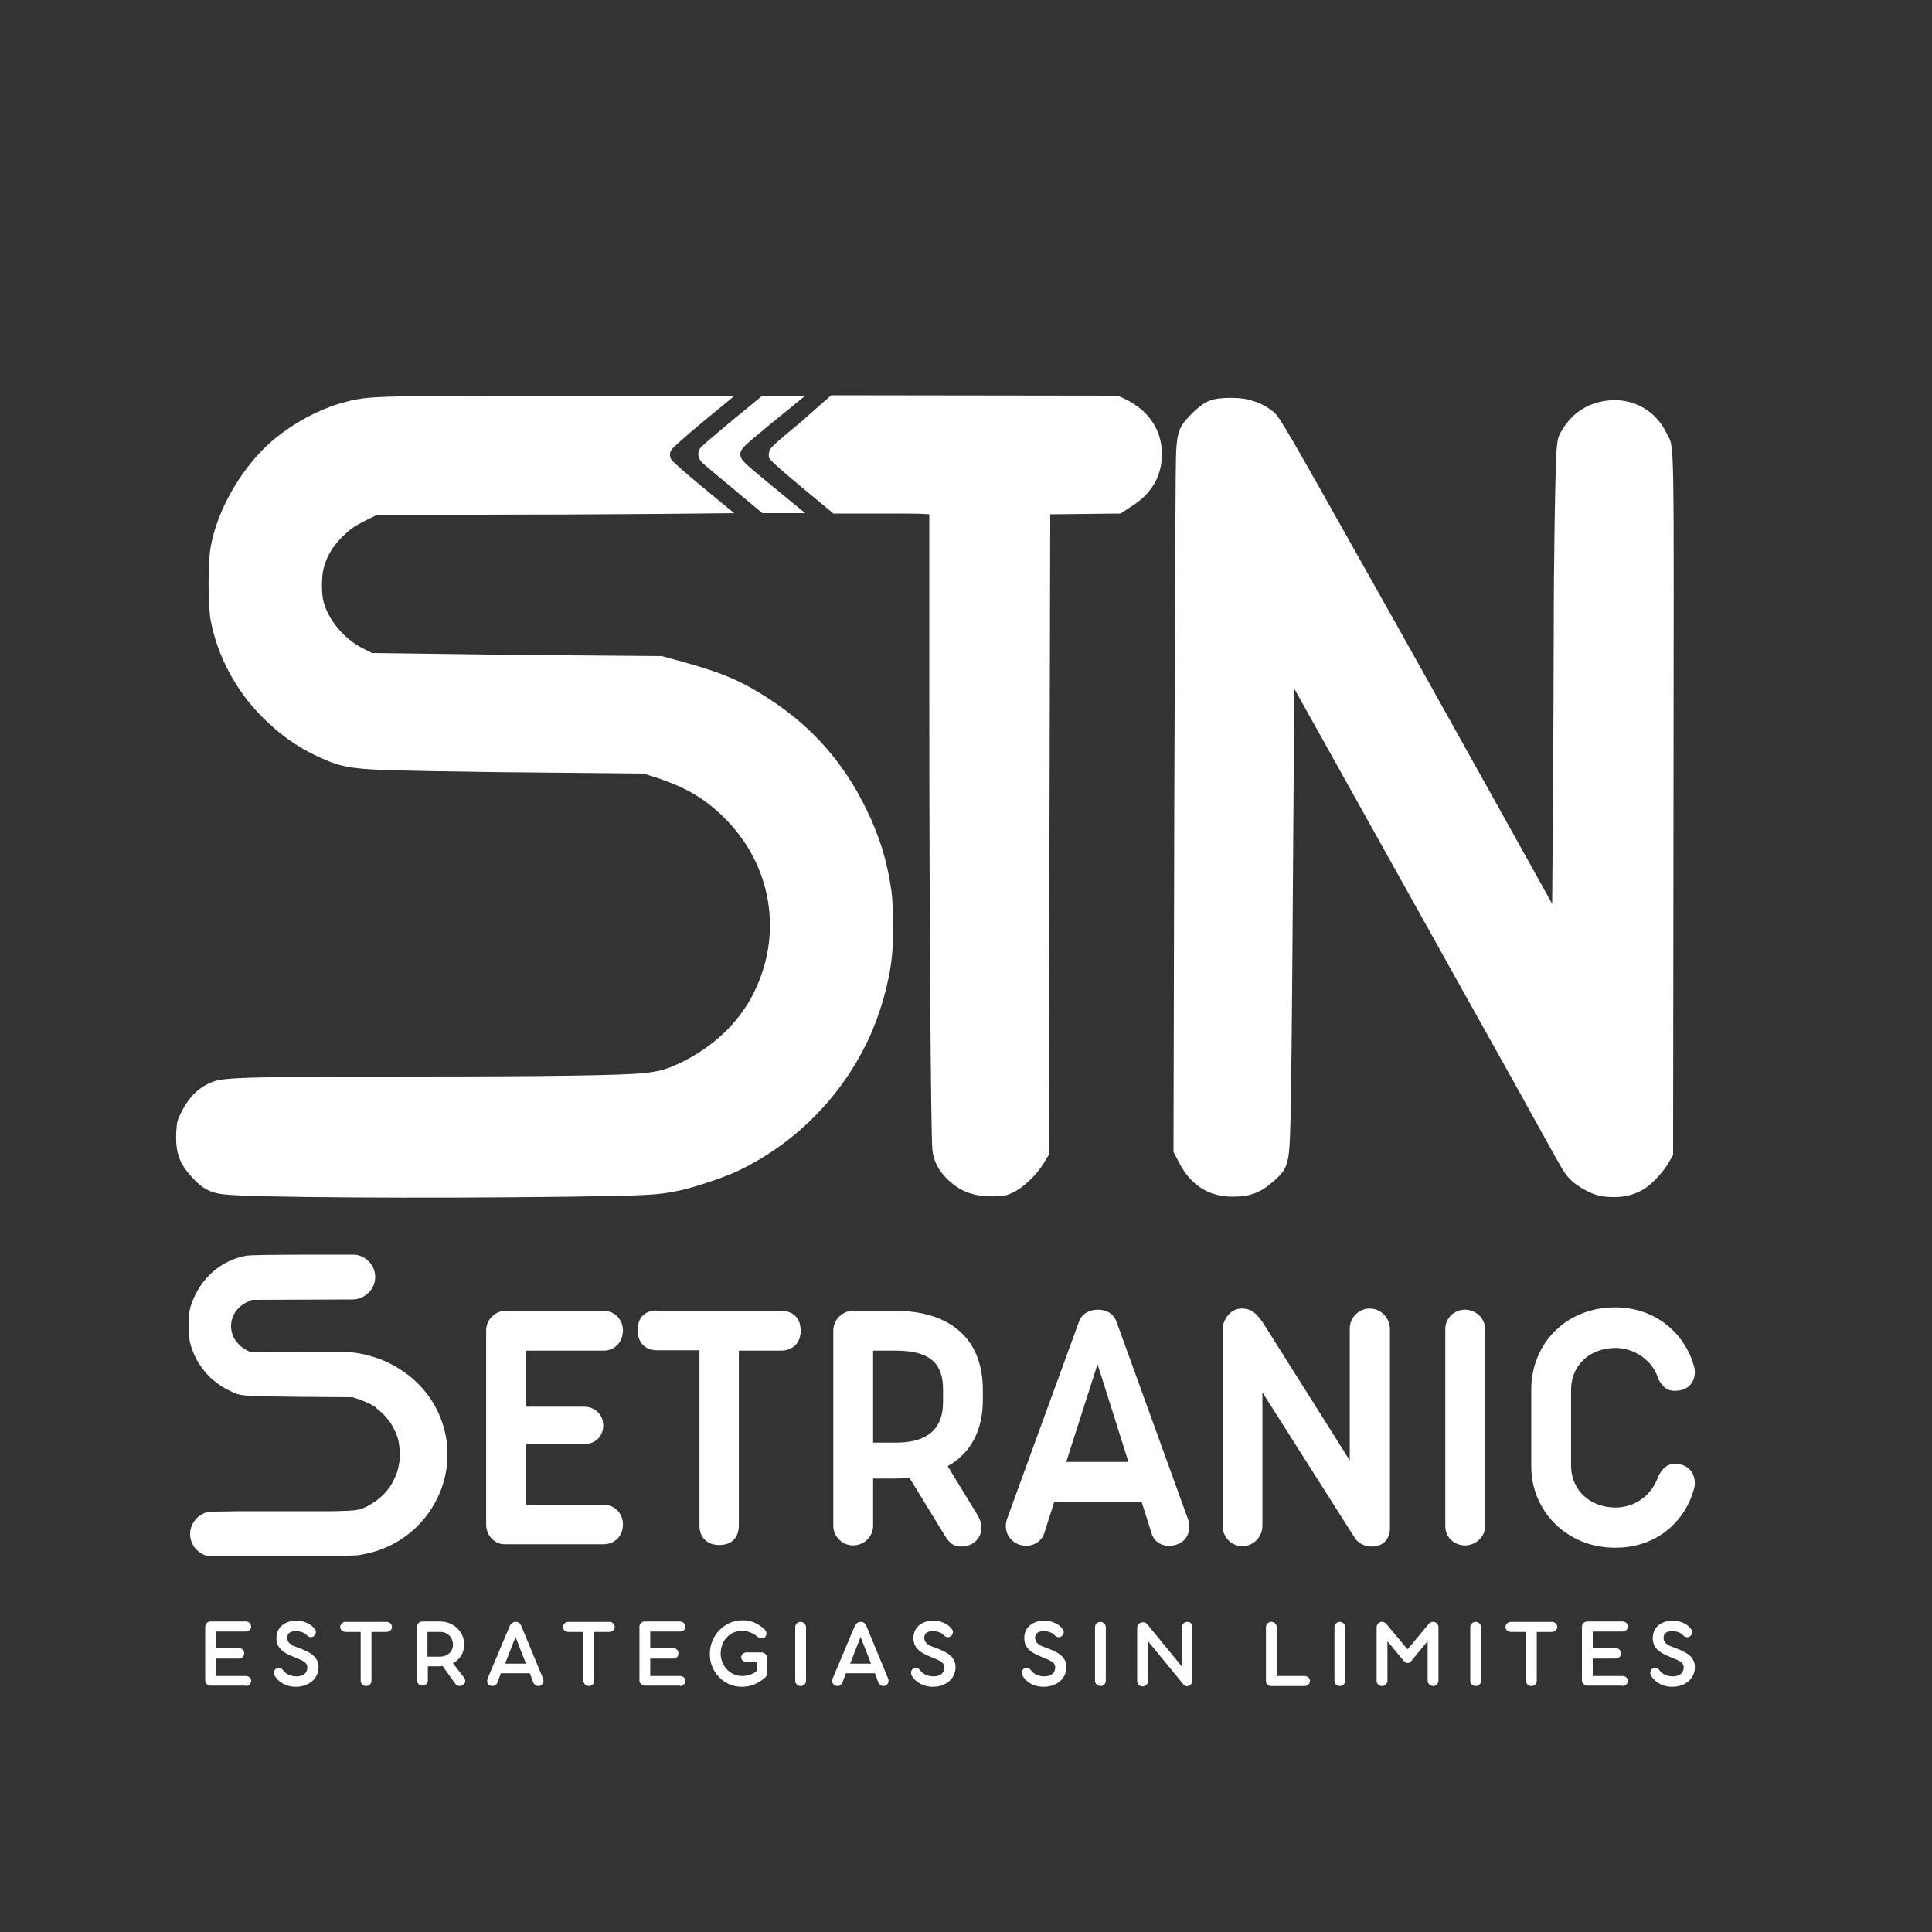 <?xml version="1.0" encoding="UTF-8" standalone="no"?><svg xmlns="http://www.w3.org/2000/svg" xmlns:xlink="http://www.w3.org/1999/xlink" fill="#ffffff" height="500" viewBox="0 0 500 500" width="500"><rect x="0" y="0" width="500" height="500" fill="#333333" stroke="none"/><g><g><g><path d="M66.8,111.3c3,0,5-2.3,5-5.1c0-2.9-2.1-5.1-5-5.1H46.7V85.4h15c2.9,0,5-2,5-4.8c0-2.9-2.2-4.9-5-4.9h-15V61.2h20.1 c3,0,5-2.4,5-5.2c0-2.8-2.1-5.1-5-5.1H41.5c-2.9,0-5.1,2.3-5.1,5.1v50.2c0,2.8,2.1,5.1,4.8,5.1H66.8z" transform="translate(89.416 288.348)"/></g></g></g><g><g><g><path d="M46.5,50.8c-3.2,0-5,1.9-5,5.1c0,3,1.8,5.2,5,5.2h11v45.4c0,3.1,2.1,5,5.1,5c3.3,0,5.1-1.9,5.1-5.2V61.2h10.9 c3.2,0,5.1-2.2,5.1-5.1c0-3.3-1.9-5.2-5.1-5.2H46.5z" transform="translate(123.516 288.348)"/></g></g></g><g><g><g><path d="M97.6,71.4c0-14.5-9.9-20.5-22.6-20.5H64c-2.9,0-5.1,2.4-5.1,5.1v50.5c0,2.8,2.3,5.1,5.1,5.1c2.9,0,5.2-2.3,5.2-5.1V94.3 h5.7c1.2,0,2.5-0.1,3.7-0.2l9,14.7c1.6,2.8,3,3.1,4.4,3.1c4.1,0,6.8-3.9,4.2-8.2l-7.7-12.6c5.8-3.3,9.1-9,9.1-17.1V71.4z M69.2,61.2h5.9c9.3,0,12.2,3.7,12.2,10.1v3.2c0,7.7-4.9,10.5-12.2,10.5h-5.9V61.2z" transform="translate(156.76 288.348)"/></g></g></g><g><g><g><path d="M94.3,53.7c-0.7-2-2.5-3.1-4.8-3.1c-2.3,0-4.2,1.1-4.9,3.1l-18.5,50.7c-1.5,3.7,1,7.3,4.9,7.3c2,0,3.9-1.2,4.6-3.2 l2.6-8.2h22.6l2.6,8.2c0.6,2.1,2.5,3.2,4.4,3.2c4.7,0,6.2-4,4.9-7.2L94.3,53.7z M89.4,64.7l8,25.3H81.3L89.4,64.7z" transform="translate(194.641 288.348)"/></g></g></g><g><g><g><path d="M122.2,50.3c-2.9,0-5.2,2.4-5.2,5.2v34.1L94.5,53.9c-2-2.8-3.2-3.6-5.5-3.6c-2.8,0-4.9,2.8-4.9,5.5v50.7 c0,2.9,2.2,5.3,5.1,5.3c2.9,0,5.2-2.4,5.2-5.3V72l24,37.8c0.9,1.3,2.5,2.1,4.5,2.1c2.4,0,4.5-1.7,4.5-4.7V55.5 C127.3,52.6,125,50.3,122.2,50.3z" transform="translate(232.309 288.348)"/></g></g></g><g><g><g><path d="M108.8,55.6c0-2.8-2.4-5-5.2-5c-2.8,0-5.1,2.2-5.1,5v51c0,2.9,2.3,5,5.1,5c2.8,0,5.2-2.2,5.2-5V55.6z" transform="translate(275.54 288.348)"/></g></g></g><g><g><g><path d="M144.3,97c0.7-2.1,0-6.5-5-6.5c-2.5,0-3.5,2-4.2,3.1c-1.6,5-6.1,8.2-11.1,8.2c-6.2,0-11.5-4.1-11.5-11V71.5 c0-6.9,5.2-11,11.5-11c5,0,9.8,3.4,11.1,8.1c0.7,1.2,1.7,3,4.2,3c5.1,0,5.7-4.4,5-6.4c-2-7.5-9.1-15.2-20.4-15.2 c-12.9,0-21.7,9.6-21.7,21.2v20c0,11.3,9,21,21.7,21C135.4,112.2,142.3,104.6,144.3,97z" transform="translate(294.089 288.348)"/></g></g></g><g><defs><path d="M48.9 324.5H116.1V402.6H48.9z" id="a"/></defs><clipPath id="b"><use overflow="visible" xlink:href="#a"/></clipPath><g clip-path="url(#b)"><path d="M111.8,390.2c-1,1.7-2.3,3.2-3.6,4.6c-1.4,1.4-2.9,2.6-4.6,3.7c-1.7,1.1-3.4,1.9-5.3,2.6c-1.9,0.7-3.8,1.1-5.7,1.4 c-1.2,0.1-6.5,0.2-15.7,0.3h-6.2c-3.5,0-6.4,0-8.8,0c-2.5,0-4.6,0-6.2,0c-0.5,0-0.9,0-1.3,0c-0.7-0.1-1.4-0.3-2-0.6 c-0.6-0.3-1.2-0.8-1.7-1.3c-0.5-0.5-0.8-1.1-1.1-1.8c-0.3-0.7-0.4-1.4-0.4-2.1c0-3,2.4-5.5,5.2-5.8l1.1,0h0c2.6,0,4.7-0.1,6.2-0.1 h0.2c1.9,0,4.2,0,6.7,0h7c2.4,0,5,0,10.3,0c0,0,0.8,0,3.6-0.1h0.2c1.6-0.1,2.4-0.1,3.3-0.4l0.1,0c0.6-0.2,1.2-0.4,1.8-0.7l0.4-0.2 l0.3-0.2c2.4-1.3,4.4-3.2,5.8-5.5c0.6-1.1,1.1-2.2,1.5-3.4c0.3-1.2,0.5-2.4,0.6-3.6c0-1.2-0.1-2.4-0.3-3.7s-0.7-2.3-1.2-3.4 l-0.1-0.2c-1-2-2.5-3.7-4.3-5.1c-0.1-0.1-0.2-0.1-0.2-0.2c-0.1-0.1-0.2-0.1-0.2-0.2c-0.2-0.2-0.5-0.3-0.8-0.5 c-0.1-0.1-0.2-0.1-0.3-0.2c-0.3-0.1-0.5-0.3-0.8-0.4c-0.1,0-0.2-0.1-0.3-0.1c0,0,0,0,0,0c-0.7-0.3-1.3-0.6-2-0.8l-1.2-0.4 l-0.5-0.2l-14-0.1c-15.4-0.2-15-0.1-18.3-1.8c-1.2-0.6-2.3-1.3-3.4-2.2c-1.1-0.8-2-1.8-2.8-2.8s-1.6-2.2-2.2-3.4 c-0.6-1.2-1.1-2.5-1.4-3.8c-0.7-2.7-0.6-7.5,0.3-9.9c2.3-6.7,7.6-11.4,14.1-12.6c1.2-0.2,5.3-0.3,21.2-0.3h7 c2.9,0.3,5.3,2.7,5.3,5.8c0,3.1-2.6,5.7-5.7,5.8h-0.3c0,0,0,0,0,0l-25.9,0.1l-1.3,0.6c-3.3,1.6-4.9,5-3.7,8.5 c0.5,1.4,2,3.1,3.4,3.8l1.1,0.6l14.2,0.1c3.3,0,5.7-0.1,7.2-0.1c2.5,0,4.2-0.1,6.5,0.3c1.2,0.2,2.2,0.4,2.8,0.6 c3.2,0.9,5.5,1.9,8,3.5C115.8,362,119.5,378,111.8,390.2z"/></g></g><path d="M103.2,102.6c-8.7,0.2-10.7,0.5-15.5,1.9c-5.8,1.8-11.7,5-16.8,9.2c-8,6.7-14.7,18-16.4,28c-0.7,4.1-0.7,14.6,0,18.7 c1.7,9.2,6.4,18.1,13.2,25c5.2,5.2,10,8.5,16.6,11.3c3.3,1.4,5.5,1.9,10.1,2.3c4.2,0.4,25.3,0.8,52,1l20.1,0.2l2.3,0.7 c8.2,2.6,13.3,5.5,18.4,10.5c12.5,12.2,15.6,30.2,7.8,45.7c-3.8,7.6-10.6,14-19,18c-3.4,1.6-5.3,2.2-9.3,2.6 c-5.4,0.6-24.1,0.9-60.9,0.9c-34.9,0-45.5,0.2-49,0.9c-4.1,0.8-7.6,3.7-9.8,8.2c-1.2,2.3-1.2,2.6-1.4,5.4c-0.2,5.2,0.8,8.1,4.3,11.8 c2.5,2.7,4.5,3.8,8,4.2c6.3,0.8,51.6,1.1,89.5,0.6c20.2-0.3,22.7-0.4,28-1.5c3.7-0.7,11.4-3.3,15-4.9c15-7,27.1-19.1,34.2-34 c3.1-6.5,5.5-14.8,6.2-21.6c0.5-4,0.4-13.6-0.1-17.1c-1.1-7.8-3.1-14.3-6.6-21.4c-5.6-11.5-13.5-20.6-24.1-27.7 c-7.7-5.1-12.4-7.2-23.6-10.3l-5.1-1.4l-37.6-0.3L96.3,169l-2.6-1.3c-4.8-2.5-8.8-7.4-10-12.1c-0.5-2-0.5-6.3,0-8.3 c0.8-3.2,2.2-5.7,4.9-8.4c2.2-2.1,2.9-2.6,5.8-4.1l3.3-1.6l26.3,0c14.5,0,35.2-0.1,46.1-0.2l19.9-0.2l-8-6.6 c-4.4-3.6-8.1-6.9-8.3-7.3c-0.5-1-0.4-1.8,0.2-2.7c0.3-0.4,4-3.7,8.2-7.2c4.3-3.5,7.8-6.4,7.9-6.5 C190.2,102.3,111.4,102.4,103.2,102.6z"/><path d="M189.5,108.8c-4.3,3.6-8.1,6.8-8.3,7.2c-0.8,1.2-0.6,2.6,0.5,3.7c0.5,0.5,4.2,3.6,8.3,7l7.3,6.1h11.1l-4.4-3.6 c-2.4-2-6-4.9-7.9-6.5c-3.6-3-4.5-3.9-4.5-5.1s0.8-2.1,4.5-5.1c1.9-1.6,5.4-4.5,7.9-6.5l4.4-3.6h-11.1L189.5,108.8z"/><path d="M207.4,109.1c-7.1,5.9-8.1,6.8-8.3,7.7c-0.2,0.7-0.2,1.4,0,1.8c0.2,0.5,3.2,3.2,8.4,7.5l8.2,6.8l10.8,0 c5.9,0,11.5,0,12.4,0.1l1.6,0.1l0,47.4c0,55.4,0.4,113.6,0.8,117c0.3,3,1.5,5.3,3.9,7.7c3.3,3.2,7.1,4.6,12.2,4.4 c2.7-0.1,3.2-0.2,5-1.1c2.6-1.3,5.9-4.5,7.6-7.3l1.4-2.3l0.2-82.9l0.2-82.9l9.1-0.1l9.1-0.1l2.6-1.7c5.5-3.4,8.1-8,8.1-13.7 c0-6.3-3.5-11.4-9.7-14.3l-1.7-0.8l-74.2-0.1L207.4,109.1z"/><path d="M314.4,103.3c-2.1,0.4-4,1.7-6.4,4.2c-2.7,2.8-3.3,4.2-3.6,9.1c-0.2,2.6-0.3,35.3-0.5,92.7l-0.2,88.8l1.4,2.7 c3,5.9,7.7,8.9,13.9,8.9c4.5,0,7.2-1,10.6-4c2.5-2.2,3.2-3.3,3.7-5.7c0.8-3.7,0.9-9.4,1.6-112.9l0.1-8.8l14.4,25.8 c7.9,14.2,21.4,38.3,29.9,53.6c8.6,15.3,17.6,31.5,20,35.9c2.4,4.4,4.9,8.8,5.5,9.7c1.2,1.8,2.7,3.2,5.3,4.6 c2.5,1.4,4.4,1.9,7.6,1.9c3.1,0,5.6-0.7,8.1-2.3c2-1.3,4.8-4.4,6.1-6.7l1.1-1.9l0.1-90.6c0.1-100.2,0.3-91.8-1.8-96.2 c-3.2-6.7-10.3-9.9-17.6-8c-3.9,1-7,3.3-9.2,6.8c-1.2,1.9-1.3,2.3-1.6,4.8c-0.4,3.7-0.8,29.6-0.8,48.8c0,8.8-0.1,28-0.2,42.7 l-0.2,26.7l-17.2-30.9c-9.5-17-22-39.5-27.9-49.9c-23.2-41.3-25.4-45.2-27-46.5c-1.6-1.3-3.6-2.4-5.6-2.9 C321.8,102.8,316.8,102.8,314.4,103.3z"/><g><g><g><path d="M24.7,120.5c0.8,0,1.4-0.6,1.4-1.4c0-0.6-0.6-1.2-1.4-1.2h-7.7v-4.5h6c0.8,0,1.3-0.6,1.3-1.4c0-0.7-0.6-1.3-1.3-1.3h-6 v-4.3h7.7c0.8,0,1.4-0.6,1.4-1.2c0-0.8-0.6-1.4-1.4-1.4h-9.1c-0.8,0-1.4,0.6-1.4,1.4v13.8c0,0.8,0.6,1.3,1.3,1.4H24.7z" transform="translate(38.905 315.841)"/></g></g></g><g><g><g><path d="M23.5,120.7c3.4,0,5.9-2.1,5.9-5.1c0-2.8-2.4-4-5.5-5.1c-1.2-0.4-2.6-1-2.6-2.5c0-1.3,1.1-1.7,2.1-1.7 c1.2,0,2.3,0.3,3,1.1c0.7,0.7,1.5,0.5,1.9,0.1c0.3-0.3,0.6-0.9,0.3-1.5c-1-1.6-3-2.4-5-2.4c-2.8,0-5.1,1.6-5.1,4.5 c0,2.9,2.3,4,4.8,5c2,0.8,3.2,1.3,3.2,2.5c0,1.7-1.2,2.4-2.8,2.4c-1.7,0-2.8-0.7-3.4-1.5c-0.4-0.6-0.9-0.7-1.2-0.7 c-1,0-1.6,1.1-1,2.1C18.9,119.3,20.8,120.7,23.5,120.7z" transform="translate(53.033 315.841)"/></g></g></g><g><g><g><path d="M23,103.9c-0.8,0-1.4,0.6-1.4,1.4c0,0.6,0.6,1.2,1.4,1.2h3.9v12.6c0,0.8,0.6,1.4,1.4,1.4c0.8,0,1.4-0.6,1.4-1.4v-12.6 h3.9c0.8,0,1.4-0.6,1.4-1.2c0-0.8-0.6-1.4-1.4-1.4H23z" transform="translate(66.44 315.841)"/></g></g></g><g><g><g><path d="M37.3,114.6c1.7-0.9,2.9-2.5,2.9-4.9c0-3.3-2.8-5.9-6.2-5.9h-4.6c-0.8,0-1.4,0.6-1.4,1.4v13.8c0,0.8,0.6,1.4,1.4,1.4 c0.8,0,1.4-0.6,1.4-1.4v-3.6h2.8c0.3,0,0.7,0,1-0.1l3.3,4.6c0.5,0.8,1.5,0.7,2.1,0.2c0.6-0.4,0.7-1.2,0-2L37.3,114.6z M30.7,106.5H34c2,0,3.3,1.5,3.3,3.3c0,1.8-1.4,3.1-3.4,3.1h-3.2V106.5z" transform="translate(79.925 315.841)"/></g></g></g><g><g><g><path d="M40.4,105.2c-0.4-1-0.8-1.3-1.6-1.3c-0.8,0-1.3,0.6-1.6,1.3l-5.6,13.3c-0.4,1,0.1,2,1.2,2c0.6,0,1.1-0.3,1.3-0.9l0.9-2.4 h7.5l0.9,2.4c0.2,0.5,0.7,0.9,1.3,0.9c1.1,0,1.6-1.1,1.2-2L40.4,105.2z M38.8,107.8l2.7,6.9h-5.4L38.8,107.8z" transform="translate(94.617 315.841)"/></g></g></g><g><g><g><path d="M37.4,103.9c-0.8,0-1.4,0.6-1.4,1.4c0,0.6,0.6,1.2,1.4,1.2h3.9v12.6c0,0.8,0.6,1.4,1.4,1.4c0.8,0,1.4-0.6,1.4-1.4v-12.6 H48c0.8,0,1.4-0.6,1.4-1.2c0-0.8-0.6-1.4-1.4-1.4H37.4z" transform="translate(109.697 315.841)"/></g></g></g><g><g><g><path d="M52.8,120.5c0.8,0,1.4-0.6,1.4-1.4c0-0.6-0.6-1.2-1.4-1.2h-7.7v-4.5h6c0.8,0,1.3-0.6,1.3-1.4c0-0.7-0.6-1.3-1.3-1.3h-6 v-4.3h7.7c0.8,0,1.4-0.6,1.4-1.2c0-0.8-0.6-1.4-1.4-1.4h-9.1c-0.8,0-1.4,0.6-1.4,1.4v13.8c0,0.8,0.6,1.3,1.3,1.4H52.8z" transform="translate(123.183 315.841)"/></g></g></g><g><g><g><path d="M54.6,120.7c2.3,0,4-0.7,5.9-2.2c0.5-0.4,0.7-0.8,0.7-1.4v-3.9c0-0.8-0.7-1.4-1.5-1.4h-3.8c-0.8,0-1.4,0.6-1.4,1.3 c0,0.6,0.6,1.2,1.4,1.2h2.6v2.3c-1,0.9-2.3,1.3-3.8,1.3c-3.1,0-5.5-2.7-5.5-5.8c0-3.5,2.5-5.9,5.6-5.9c1.5,0,2.9,0.7,4,1.6 c0.6,0.4,1.5,0.5,2-0.1c0.4-0.6,0.3-1.4-0.3-1.9c-1.7-1.6-3.5-2.3-5.7-2.3c-4.7,0-8.4,4-8.4,8.6 C46.3,116.9,50.1,120.7,54.6,120.7z" transform="translate(137.31 315.841)"/></g></g></g><g><g><g><path d="M53.8,120.5c0.8,0,1.4-0.6,1.4-1.4v-13.8c0-0.8-0.7-1.4-1.4-1.4c-0.8,0-1.4,0.6-1.4,1.4v13.8 C52.4,119.9,53,120.5,53.8,120.5z" transform="translate(153.402 315.841)"/></g></g></g><g><g><g><path d="M62.7,105.2c-0.4-1-0.8-1.3-1.6-1.3c-0.8,0-1.3,0.6-1.6,1.3l-5.6,13.3c-0.4,1,0.1,2,1.2,2c0.6,0,1.1-0.3,1.3-0.9l0.9-2.4 h7.5l0.9,2.4c0.2,0.5,0.7,0.9,1.3,0.9c1.1,0,1.6-1.1,1.2-2L62.7,105.2z M61.1,107.8l2.7,6.9h-5.4L61.1,107.8z" transform="translate(161.615 315.841)"/></g></g></g><g><g><g><path d="M64.7,120.7c3.4,0,5.9-2.1,5.9-5.1c0-2.8-2.4-4-5.5-5.1c-1.2-0.4-2.6-1-2.6-2.5c0-1.3,1.1-1.7,2.1-1.7 c1.2,0,2.3,0.3,3,1.1c0.7,0.7,1.5,0.5,1.9,0.1c0.3-0.3,0.6-0.9,0.3-1.5c-1-1.6-3-2.4-5-2.4c-2.8,0-5.1,1.6-5.1,4.5 c0,2.9,2.3,4,4.8,5c2,0.8,3.2,1.3,3.2,2.5c0,1.7-1.2,2.4-2.8,2.4c-1.7,0-2.8-0.7-3.4-1.5c-0.4-0.6-0.9-0.7-1.2-0.7 c-1,0-1.6,1.1-1,2.1C60.2,119.3,62,120.7,64.7,120.7z" transform="translate(176.695 315.841)"/></g></g></g><g><g><g><path d="M71.9,120.7c3.4,0,5.9-2.1,5.9-5.1c0-2.8-2.4-4-5.5-5.1c-1.2-0.4-2.6-1-2.6-2.5c0-1.3,1.1-1.7,2.1-1.7 c1.2,0,2.3,0.3,3,1.1c0.7,0.7,1.5,0.5,1.9,0.1c0.3-0.3,0.6-0.9,0.3-1.5c-1-1.6-3-2.4-5-2.4c-2.8,0-5.1,1.6-5.1,4.5 c0,2.9,2.3,4,4.8,5c2,0.8,3.2,1.3,3.2,2.5c0,1.7-1.2,2.4-2.8,2.4c-1.7,0-2.8-0.7-3.4-1.5c-0.4-0.6-0.9-0.7-1.2-0.7 c-1,0-1.6,1.1-1,2.1C67.3,119.3,69.1,120.7,71.9,120.7z" transform="translate(198.18 315.841)"/></g></g></g><g><g><g><path d="M73.2,120.5c0.8,0,1.4-0.6,1.4-1.4v-13.8c0-0.8-0.7-1.4-1.4-1.4c-0.8,0-1.4,0.6-1.4,1.4v13.8 C71.8,119.9,72.4,120.5,73.2,120.5z" transform="translate(211.587 315.841)"/></g></g></g><g><g><g><path d="M87.5,103.9c-0.8,0-1.4,0.6-1.4,1.4v10.2l-9-11c-0.4-0.5-1.1-0.6-1.7-0.4c-0.5,0.2-0.9,0.7-0.9,1.3v13.8 c0,0.8,0.6,1.4,1.4,1.4c0.8,0,1.4-0.6,1.4-1.4v-10.3l9.1,11.1c0.4,0.6,1.1,0.7,1.5,0.4c0.5-0.2,0.9-0.7,0.9-1.3v-13.8 C88.9,104.5,88.3,103.9,87.5,103.9z" transform="translate(219.8 315.841)"/></g></g></g><g><g><g><path d="M85.7,117.9v-12.6c0-0.8-0.7-1.4-1.4-1.4c-0.8,0-1.4,0.6-1.4,1.4v13.8c0,0.9,0.5,1.4,1.4,1.4h8.6c0.8,0,1.4-0.6,1.4-1.4 c0-0.5-0.6-1.2-1.4-1.2H85.7z" transform="translate(244.727 315.841)"/></g></g></g><g><g><g><path d="M88.7,120.5c0.8,0,1.4-0.6,1.4-1.4v-13.8c0-0.8-0.7-1.4-1.4-1.4c-0.8,0-1.4,0.6-1.4,1.4v13.8 C87.3,119.9,87.9,120.5,88.7,120.5z" transform="translate(258.056 315.841)"/></g></g></g><g><g><g><path d="M91.4,120.5c0.8,0,1.4-0.6,1.4-1.4v-10.2l4.3,5.2c0.6,0.6,1.3,0.6,1.8,0l4.3-5.2v10.2c0,0.8,0.7,1.4,1.4,1.4 c0.8,0,1.4-0.6,1.4-1.4v-13.8c0-0.8-0.6-1.4-1.4-1.4c-0.3,0-0.7,0.1-1,0.4l-5.6,6.7l-5.6-6.7c-0.3-0.3-0.7-0.4-1-0.4 c-0.7,0-1.4,0.5-1.4,1.4v13.8C90,119.9,90.6,120.5,91.4,120.5z" transform="translate(266.269 315.841)"/></g></g></g><g><g><g><path d="M97.5,120.5c0.8,0,1.4-0.6,1.4-1.4v-13.8c0-0.8-0.7-1.4-1.4-1.4c-0.8,0-1.4,0.6-1.4,1.4v13.8 C96.1,119.9,96.7,120.5,97.5,120.5z" transform="translate(284.404 315.841)"/></g></g></g><g><g><g><path d="M98.4,103.9c-0.8,0-1.4,0.6-1.4,1.4c0,0.6,0.6,1.2,1.4,1.2h3.9v12.6c0,0.8,0.6,1.4,1.4,1.4c0.8,0,1.4-0.6,1.4-1.4v-12.6 h3.9c0.8,0,1.4-0.6,1.4-1.2c0-0.8-0.6-1.4-1.4-1.4H98.4z" transform="translate(292.617 315.841)"/></g></g></g><g><g><g><path d="M113.8,120.5c0.8,0,1.4-0.6,1.4-1.4c0-0.6-0.6-1.2-1.4-1.2h-7.7v-4.5h6c0.8,0,1.3-0.6,1.3-1.4c0-0.7-0.6-1.3-1.3-1.3h-6 v-4.3h7.7c0.8,0,1.4-0.6,1.4-1.2c0-0.8-0.6-1.4-1.4-1.4h-9.1c-0.8,0-1.4,0.6-1.4,1.4v13.8c0,0.8,0.6,1.3,1.3,1.4H113.8z" transform="translate(306.102 315.841)"/></g></g></g><g><g><g><path d="M112.5,120.7c3.4,0,5.9-2.1,5.9-5.1c0-2.8-2.4-4-5.5-5.1c-1.2-0.4-2.6-1-2.6-2.5c0-1.3,1.1-1.7,2.1-1.7 c1.2,0,2.3,0.3,3,1.1c0.7,0.7,1.5,0.5,1.9,0.1c0.3-0.3,0.6-0.9,0.3-1.5c-1-1.6-3-2.4-5-2.4c-2.8,0-5.1,1.6-5.1,4.5 c0,2.9,2.3,4,4.8,5c2,0.8,3.2,1.3,3.2,2.5c0,1.7-1.2,2.4-2.8,2.4c-1.7,0-2.8-0.7-3.4-1.5c-0.4-0.6-0.9-0.7-1.2-0.7 c-1,0-1.6,1.1-1,2.1C108,119.3,109.8,120.7,112.5,120.7z" transform="translate(320.23 315.841)"/></g></g></g></svg>